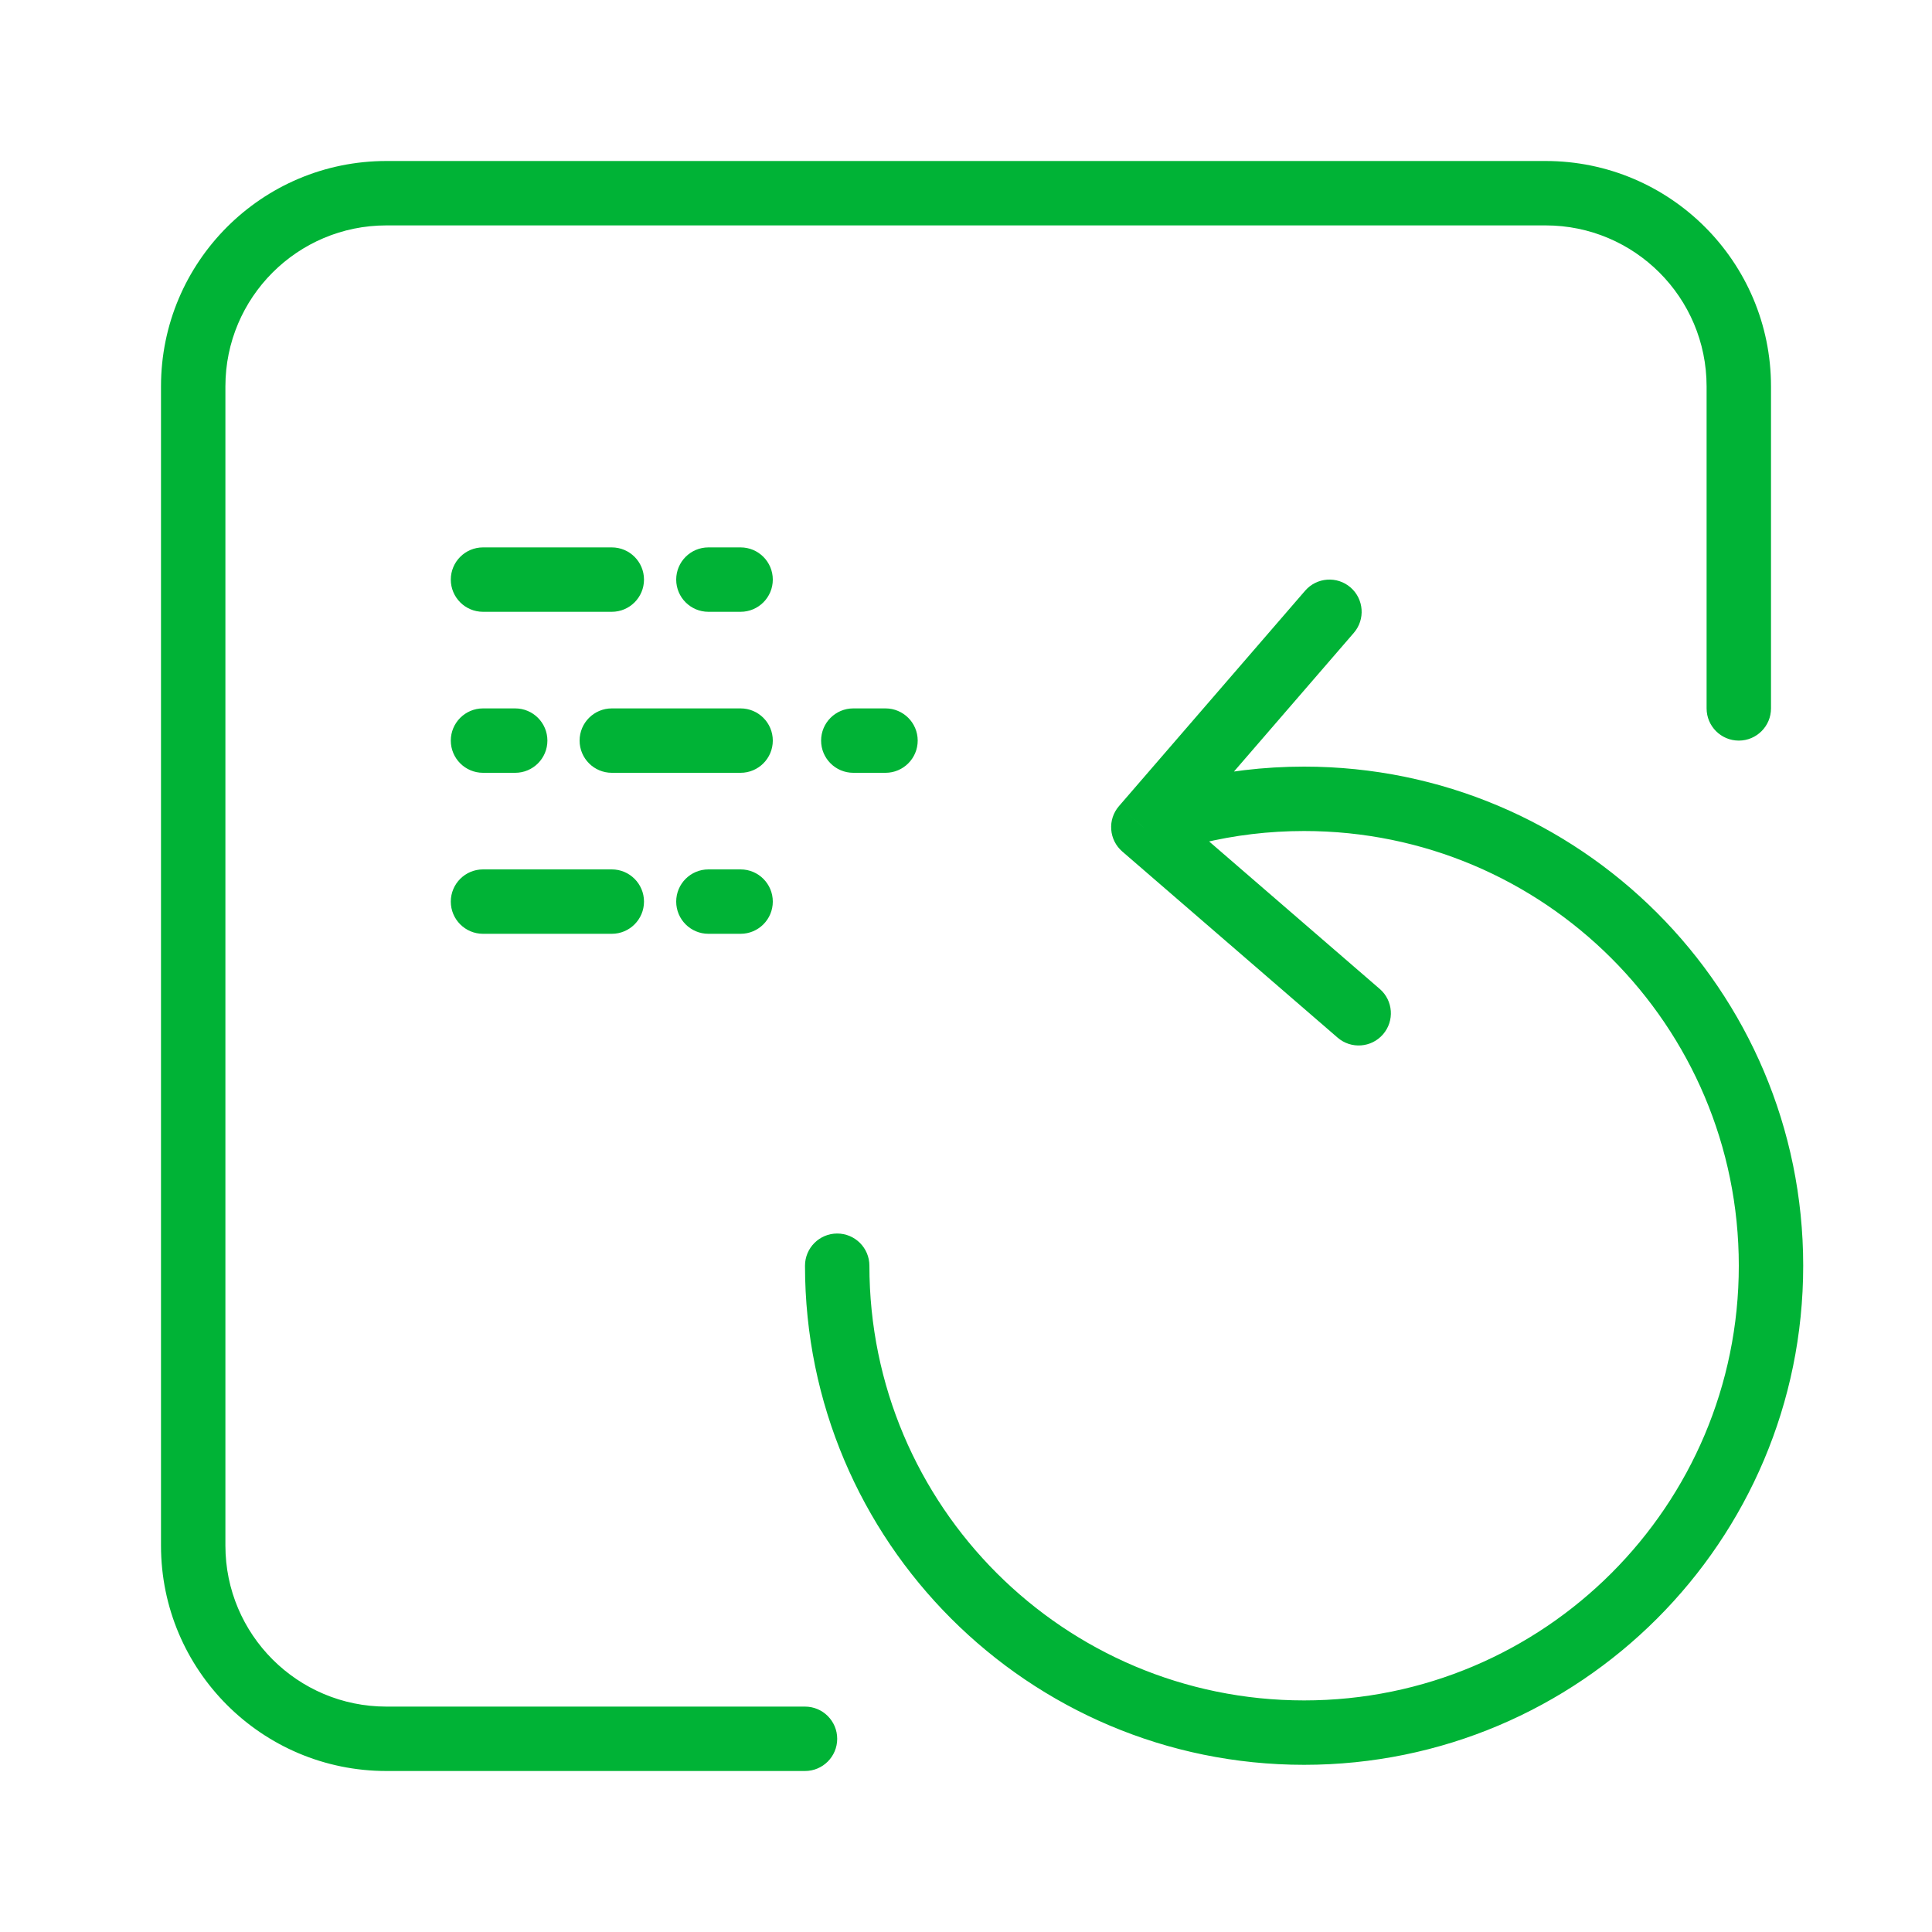 <svg width="60" height="60" viewBox="0 0 60 60" fill="none" xmlns="http://www.w3.org/2000/svg">
<path d="M25 55C25.552 55 26 54.552 26 54C26 53.448 25.552 53 25 53V55ZM53 22C53 22.552 53.448 23 54 23C54.552 23 55 22.552 55 22H53ZM27 39.308C27 38.756 26.552 38.308 26 38.308C25.448 38.308 25 38.756 25 39.308H27ZM36.854 24.239C36.317 24.369 35.987 24.909 36.116 25.446C36.246 25.983 36.786 26.313 37.323 26.184L36.854 24.239ZM35.507 25.688L34.751 25.034C34.577 25.235 34.49 25.496 34.51 25.76C34.529 26.025 34.653 26.271 34.853 26.444L35.507 25.688ZM42.044 19.654C42.405 19.236 42.359 18.605 41.942 18.243C41.524 17.882 40.892 17.928 40.531 18.346L42.044 19.654ZM41.541 32.225C41.959 32.586 42.59 32.54 42.951 32.122C43.313 31.704 43.267 31.073 42.849 30.712L41.541 32.225ZM15 17C14.448 17 14 17.448 14 18C14 18.552 14.448 19 15 19V17ZM19 19C19.552 19 20 18.552 20 18C20 17.448 19.552 17 19 17V19ZM22 17C21.448 17 21 17.448 21 18C21 18.552 21.448 19 22 19V17ZM23 19C23.552 19 24 18.552 24 18C24 17.448 23.552 17 23 17V19ZM15 22C14.448 22 14 22.448 14 23C14 23.552 14.448 24 15 24V22ZM16 24C16.552 24 17 23.552 17 23C17 22.448 16.552 22 16 22V24ZM19 22C18.448 22 18 22.448 18 23C18 23.552 18.448 24 19 24V22ZM23 24C23.552 24 24 23.552 24 23C24 22.448 23.552 22 23 22V24ZM26.5 22C25.948 22 25.5 22.448 25.5 23C25.5 23.552 25.948 24 26.5 24V22ZM27.5 24C28.052 24 28.5 23.552 28.5 23C28.5 22.448 28.052 22 27.5 22V24ZM22 27C21.448 27 21 27.448 21 28C21 28.552 21.448 29 22 29V27ZM23 29C23.552 29 24 28.552 24 28C24 27.448 23.552 27 23 27V29ZM15 27C14.448 27 14 27.448 14 28C14 28.552 14.448 29 15 29V27ZM19 29C19.552 29 20 28.552 20 28C20 27.448 19.552 27 19 27V29ZM12 7H48V5H12V7ZM7 48V12H5V48H7ZM25 53H12V55H25V53ZM53 12V22H55V12H53ZM5 48C5 51.866 8.134 55 12 55V53C9.239 53 7 50.761 7 48H5ZM48 7C50.761 7 53 9.239 53 12H55C55 8.134 51.866 5 48 5V7ZM12 5C8.134 5 5 8.134 5 12H7C7 9.239 9.239 7 12 7V5ZM54 39.308C54 46.764 47.956 52.808 40.5 52.808V54.808C49.06 54.808 56 47.868 56 39.308H54ZM40.5 52.808C33.044 52.808 27 46.764 27 39.308H25C25 47.868 31.94 54.808 40.5 54.808V52.808ZM40.5 25.808C47.956 25.808 54 31.852 54 39.308H56C56 30.747 49.06 23.808 40.5 23.808V25.808ZM37.323 26.184C38.341 25.938 39.404 25.808 40.5 25.808V23.808C39.245 23.808 38.024 23.957 36.854 24.239L37.323 26.184ZM36.264 26.342L42.044 19.654L40.531 18.346L34.751 25.034L36.264 26.342ZM42.849 30.712L36.161 24.931L34.853 26.444L41.541 32.225L42.849 30.712ZM15 19H19V17H15V19ZM22 19H23V17H22V19ZM15 24H16V22H15V24ZM19 24H23V22H19V24ZM26.5 24H27.5V22H26.5V24ZM22 29H23V27H22V29ZM15 29H19V27H15V29Z" fill="#00B336"/>
</svg>
